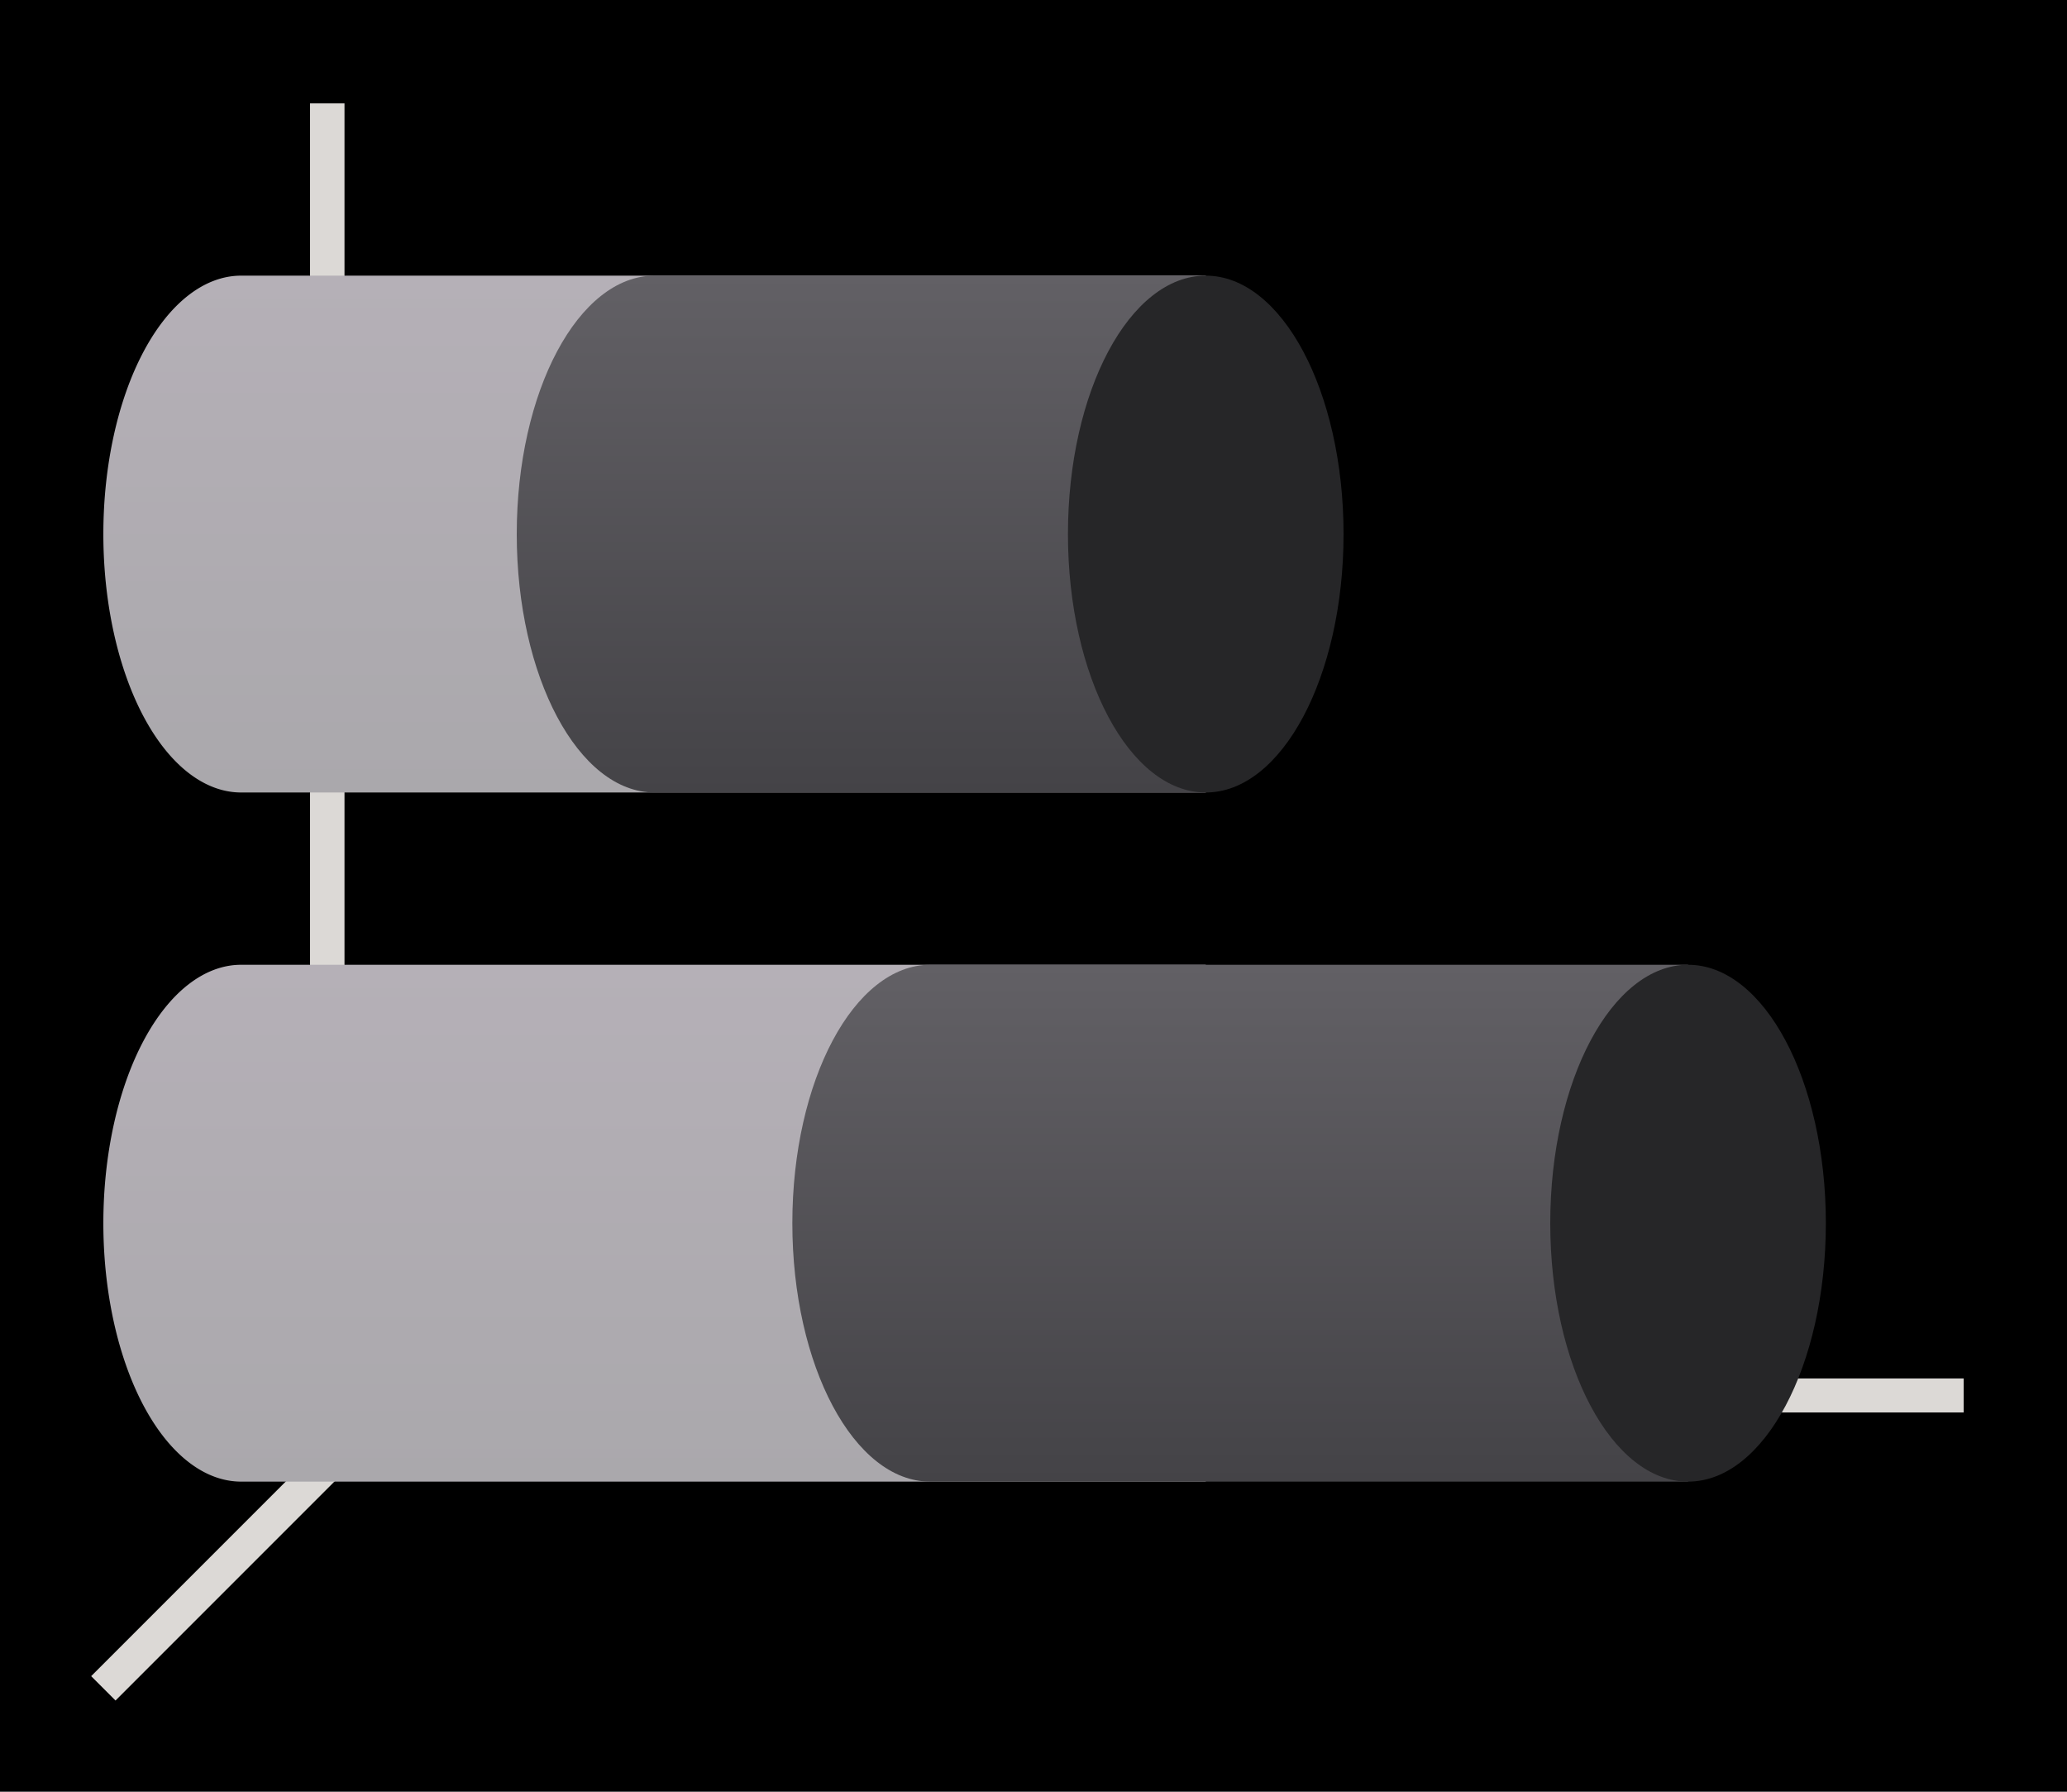 <svg height="52" viewBox="0 0 60 52" width="60" xmlns="http://www.w3.org/2000/svg" xmlns:xlink="http://www.w3.org/1999/xlink"><linearGradient id="a"><stop offset="0" stop-color="#aaa8ac"/><stop offset="1" stop-color="#b5b0b7"/></linearGradient><linearGradient id="b"><stop offset="0" stop-color="#444347"/><stop offset="1" stop-color="#626065"/></linearGradient><linearGradient id="c" gradientTransform="matrix(.985 0 0 1.875 .21 -875.442)" gradientUnits="userSpaceOnUse" x1="19" x2="19" xlink:href="#a" y1="1023.362" y2="1015.362"/><linearGradient id="d" gradientTransform="matrix(.985 0 0 1.875 20.21 -875.442)" gradientUnits="userSpaceOnUse" x1="19" x2="19" xlink:href="#b" y1="1023.362" y2="1015.362"/><linearGradient id="e" gradientTransform="matrix(.985 0 0 1.875 20.21 -1895.804)" gradientUnits="userSpaceOnUse" x1="19" x2="19" xlink:href="#b" y1="1023.362" y2="1015.362"/><linearGradient id="f" gradientTransform="matrix(.985 0 0 1.875 .21 -895.442)" gradientUnits="userSpaceOnUse" x1="19" x2="19" xlink:href="#a" y1="1023.362" y2="1015.362"/><g transform="translate(0 -1000.362)"><path d="m0 1000.362h60v52h-60z" fill="#000"/><g fill="#dcd9d6"><path d="m11.646 1040.008-9 9 .707.707 9-9z" fill-rule="evenodd"/><path d="m11 1040.368h46v.987h-46z"/><path d="m9 1003.362h1v38h-1z"/></g><path d="m7 1028.362a4 7.5 0 0 0 -4 7.5 4 7.5 0 0 0 4 7.5h28v-15z" fill="url(#c)"/><path d="m27 1028.362c-2.209 0-4 3.358-4 7.5s1.791 7.5 4 7.5h22v-15z" fill="url(#d)"/><ellipse cx="1035.862" cy="-49" fill="#262628" rx="7.5" ry="4" transform="rotate(90)"/><path d="m7 1008.362a4 7.5 0 0 0 -4 7.5 4 7.5 0 0 0 4 7.5h28v-15z" fill="url(#f)"/><path d="m19 8c-2.209 0-4 3.358-4 7.5s1.791 7.5 4 7.5h8 8v-15h-8z" fill="url(#e)" transform="translate(0 1000.362)"/><ellipse cx="1015.862" cy="-35" fill="#262628" rx="7.5" ry="4" transform="rotate(90)"/></g></svg>